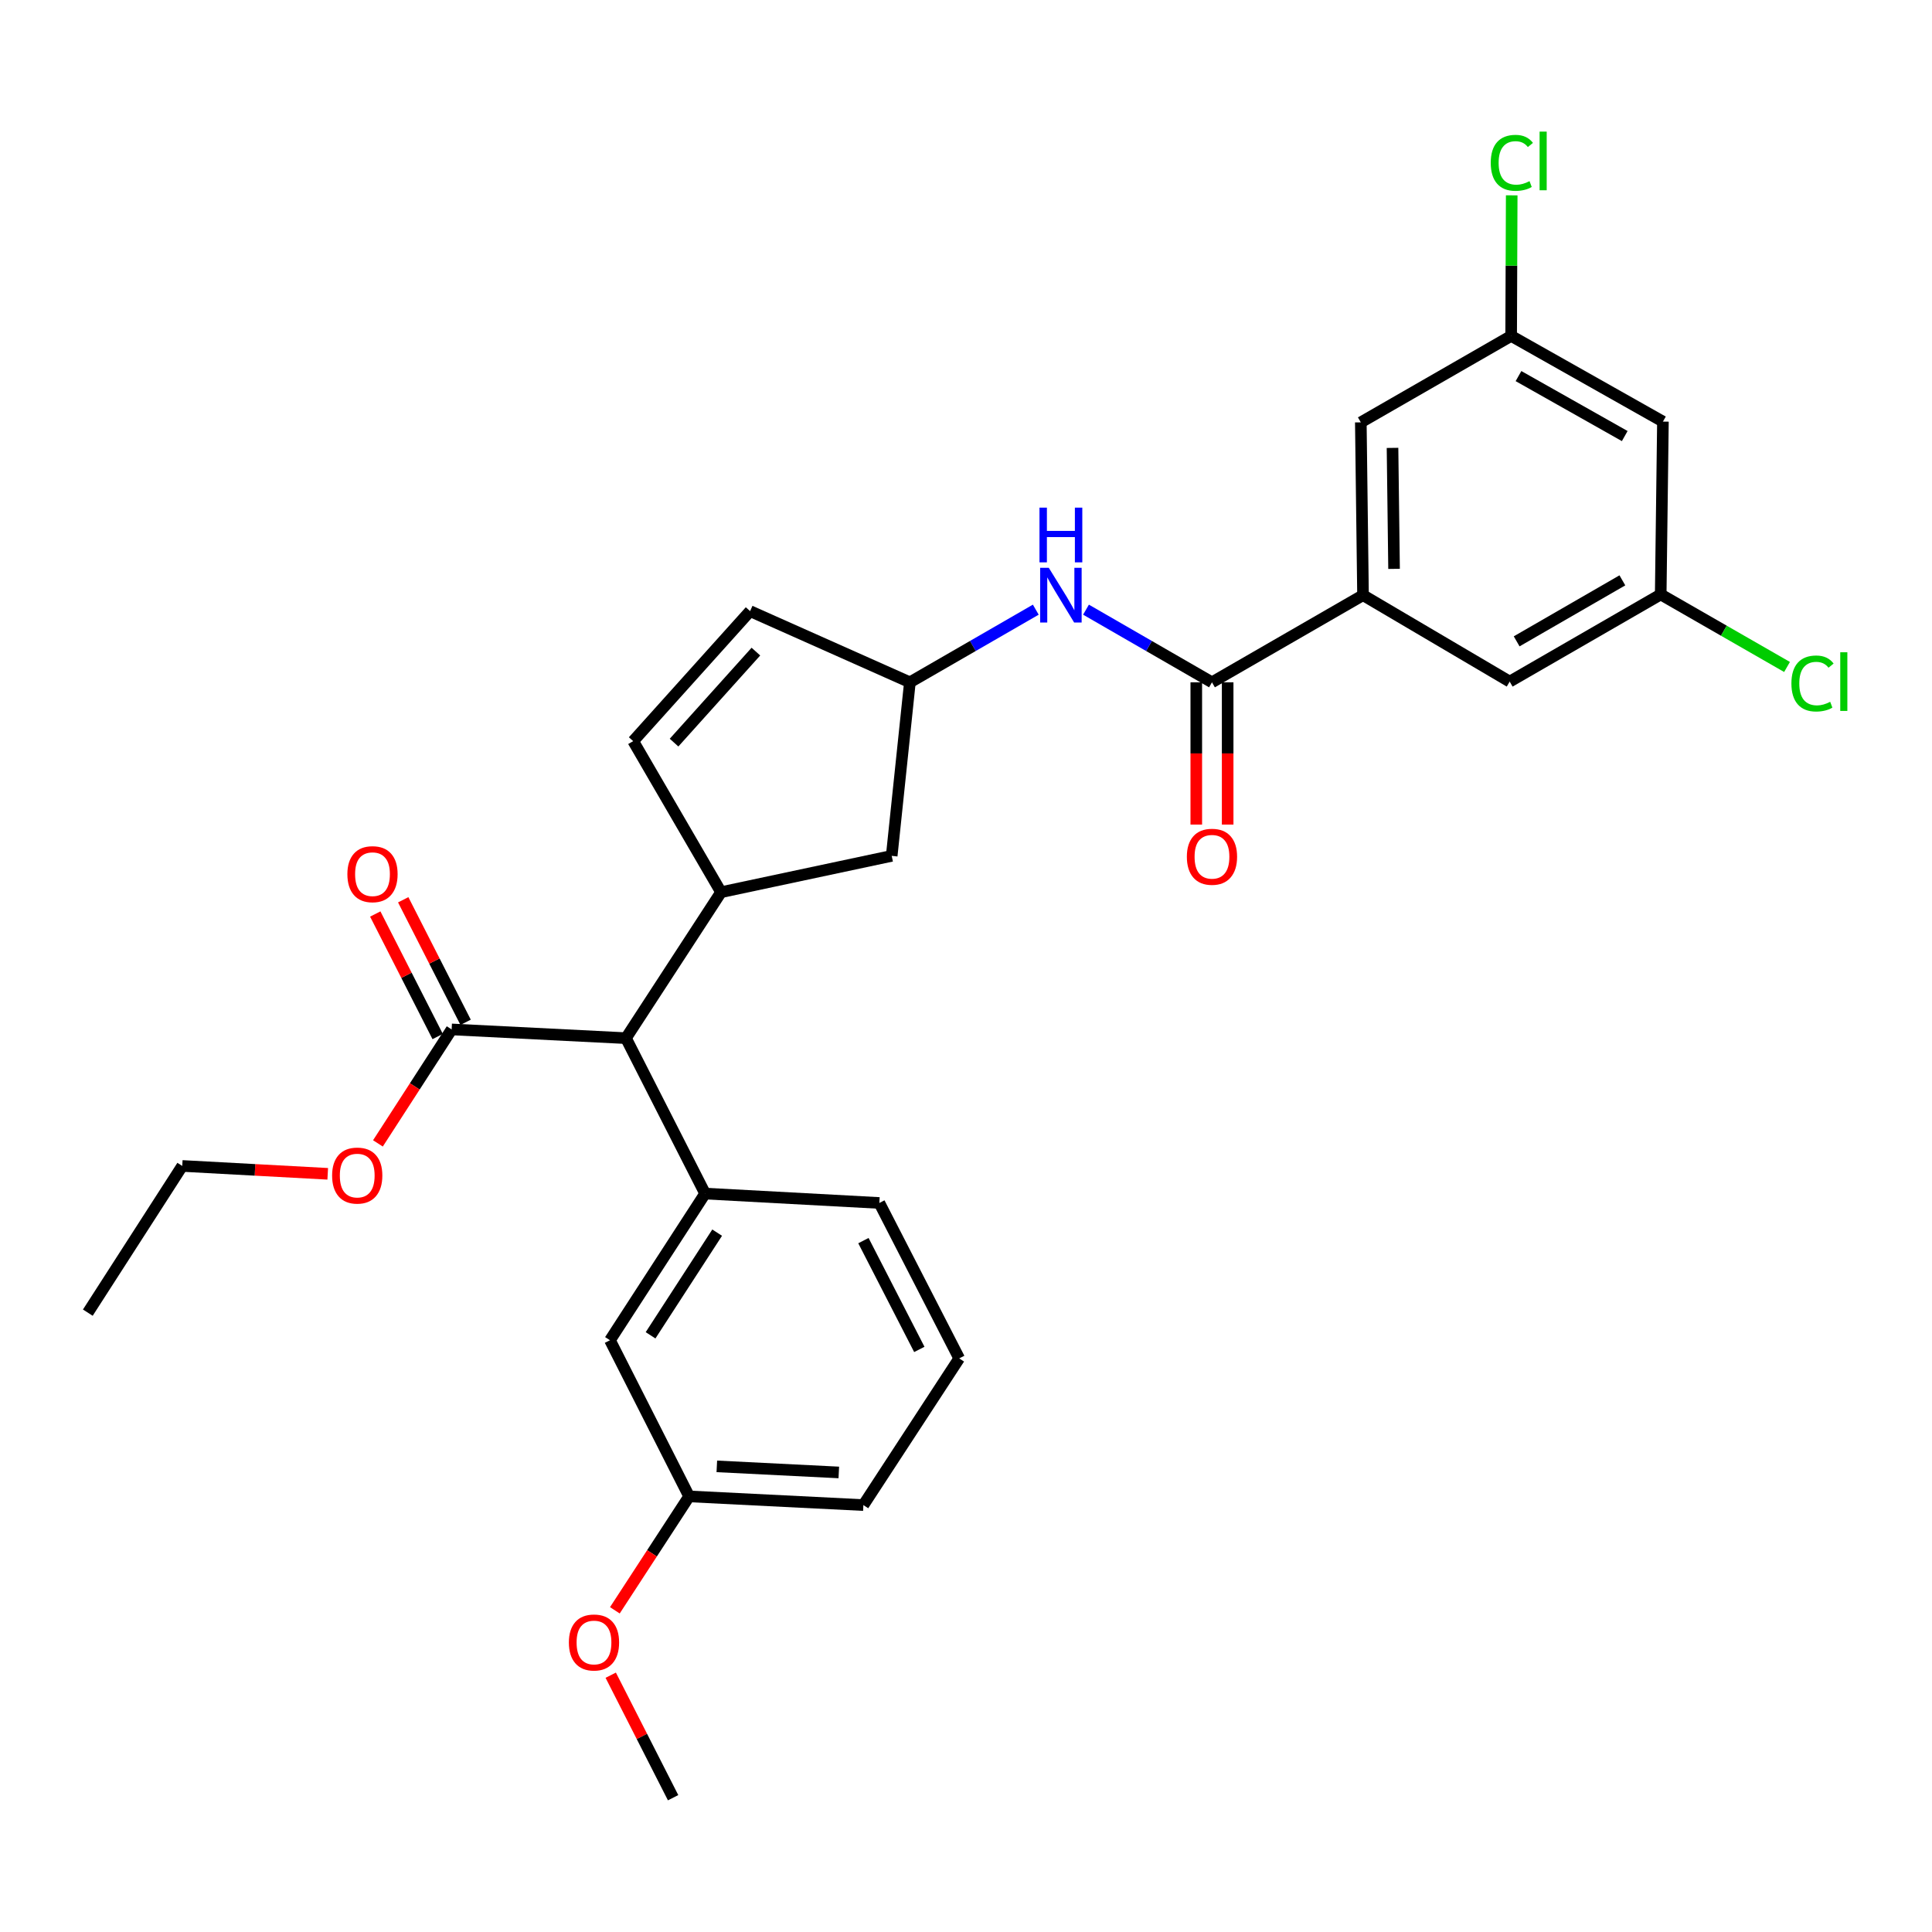 <?xml version='1.0' encoding='iso-8859-1'?>
<svg version='1.1' baseProfile='full'
              xmlns='http://www.w3.org/2000/svg'
                      xmlns:rdkit='http://www.rdkit.org/xml'
                      xmlns:xlink='http://www.w3.org/1999/xlink'
                  xml:space='preserve'
width='1000px' height='1000px' viewBox='0 0 1000 1000'>
<!-- END OF HEADER -->
<rect style='opacity:1.0;fill:#FFFFFF;stroke:none' width='1000' height='1000' x='0' y='0'> </rect>
<path class='bond-2' d='M 627.315,353.162 L 705.495,308.064' style='fill:none;fill-rule:evenodd;stroke:#000000;stroke-width:6px;stroke-linecap:butt;stroke-linejoin:miter;stroke-opacity:1' />
<path class='bond-5' d='M 627.315,353.162 L 594.714,334.361' style='fill:none;fill-rule:evenodd;stroke:#000000;stroke-width:6px;stroke-linecap:butt;stroke-linejoin:miter;stroke-opacity:1' />
<path class='bond-5' d='M 594.714,334.361 L 562.113,315.559' style='fill:none;fill-rule:evenodd;stroke:#0000FF;stroke-width:6px;stroke-linecap:butt;stroke-linejoin:miter;stroke-opacity:1' />
<path class='bond-13' d='M 619.195,353.162 L 619.195,389.982' style='fill:none;fill-rule:evenodd;stroke:#000000;stroke-width:6px;stroke-linecap:butt;stroke-linejoin:miter;stroke-opacity:1' />
<path class='bond-13' d='M 619.195,389.982 L 619.195,426.802' style='fill:none;fill-rule:evenodd;stroke:#FF0000;stroke-width:6px;stroke-linecap:butt;stroke-linejoin:miter;stroke-opacity:1' />
<path class='bond-13' d='M 635.434,353.162 L 635.434,389.982' style='fill:none;fill-rule:evenodd;stroke:#000000;stroke-width:6px;stroke-linecap:butt;stroke-linejoin:miter;stroke-opacity:1' />
<path class='bond-13' d='M 635.434,389.982 L 635.434,426.802' style='fill:none;fill-rule:evenodd;stroke:#FF0000;stroke-width:6px;stroke-linecap:butt;stroke-linejoin:miter;stroke-opacity:1' />
<path class='bond-0' d='M 373.215,461.799 L 461.544,442.998' style='fill:none;fill-rule:evenodd;stroke:#000000;stroke-width:6px;stroke-linecap:butt;stroke-linejoin:miter;stroke-opacity:1' />
<path class='bond-3' d='M 373.215,461.799 L 323.994,537.345' style='fill:none;fill-rule:evenodd;stroke:#000000;stroke-width:6px;stroke-linecap:butt;stroke-linejoin:miter;stroke-opacity:1' />
<path class='bond-30' d='M 373.215,461.799 L 327.737,383.61' style='fill:none;fill-rule:evenodd;stroke:#000000;stroke-width:6px;stroke-linecap:butt;stroke-linejoin:miter;stroke-opacity:1' />
<path class='bond-1' d='M 364.96,617.79 L 323.994,537.345' style='fill:none;fill-rule:evenodd;stroke:#000000;stroke-width:6px;stroke-linecap:butt;stroke-linejoin:miter;stroke-opacity:1' />
<path class='bond-12' d='M 364.96,617.79 L 315.721,693.706' style='fill:none;fill-rule:evenodd;stroke:#000000;stroke-width:6px;stroke-linecap:butt;stroke-linejoin:miter;stroke-opacity:1' />
<path class='bond-12' d='M 371.198,638.014 L 336.731,691.155' style='fill:none;fill-rule:evenodd;stroke:#000000;stroke-width:6px;stroke-linecap:butt;stroke-linejoin:miter;stroke-opacity:1' />
<path class='bond-22' d='M 364.96,617.79 L 455.148,622.653' style='fill:none;fill-rule:evenodd;stroke:#000000;stroke-width:6px;stroke-linecap:butt;stroke-linejoin:miter;stroke-opacity:1' />
<path class='bond-10' d='M 705.495,308.064 L 704.358,218.616' style='fill:none;fill-rule:evenodd;stroke:#000000;stroke-width:6px;stroke-linecap:butt;stroke-linejoin:miter;stroke-opacity:1' />
<path class='bond-10' d='M 721.562,294.44 L 720.766,231.826' style='fill:none;fill-rule:evenodd;stroke:#000000;stroke-width:6px;stroke-linecap:butt;stroke-linejoin:miter;stroke-opacity:1' />
<path class='bond-11' d='M 705.495,308.064 L 781.411,352.792' style='fill:none;fill-rule:evenodd;stroke:#000000;stroke-width:6px;stroke-linecap:butt;stroke-linejoin:miter;stroke-opacity:1' />
<path class='bond-6' d='M 323.994,537.345 L 233.769,532.826' style='fill:none;fill-rule:evenodd;stroke:#000000;stroke-width:6px;stroke-linecap:butt;stroke-linejoin:miter;stroke-opacity:1' />
<path class='bond-4' d='M 327.737,383.61 L 388.254,316.318' style='fill:none;fill-rule:evenodd;stroke:#000000;stroke-width:6px;stroke-linecap:butt;stroke-linejoin:miter;stroke-opacity:1' />
<path class='bond-4' d='M 348.889,384.375 L 391.251,337.271' style='fill:none;fill-rule:evenodd;stroke:#000000;stroke-width:6px;stroke-linecap:butt;stroke-linejoin:miter;stroke-opacity:1' />
<path class='bond-8' d='M 536.12,315.562 L 503.537,334.362' style='fill:none;fill-rule:evenodd;stroke:#0000FF;stroke-width:6px;stroke-linecap:butt;stroke-linejoin:miter;stroke-opacity:1' />
<path class='bond-8' d='M 503.537,334.362 L 470.954,353.162' style='fill:none;fill-rule:evenodd;stroke:#000000;stroke-width:6px;stroke-linecap:butt;stroke-linejoin:miter;stroke-opacity:1' />
<path class='bond-17' d='M 241.005,529.141 L 224.855,497.431' style='fill:none;fill-rule:evenodd;stroke:#000000;stroke-width:6px;stroke-linecap:butt;stroke-linejoin:miter;stroke-opacity:1' />
<path class='bond-17' d='M 224.855,497.431 L 208.705,465.722' style='fill:none;fill-rule:evenodd;stroke:#FF0000;stroke-width:6px;stroke-linecap:butt;stroke-linejoin:miter;stroke-opacity:1' />
<path class='bond-17' d='M 226.534,536.51 L 210.384,504.801' style='fill:none;fill-rule:evenodd;stroke:#000000;stroke-width:6px;stroke-linecap:butt;stroke-linejoin:miter;stroke-opacity:1' />
<path class='bond-17' d='M 210.384,504.801 L 194.235,473.091' style='fill:none;fill-rule:evenodd;stroke:#FF0000;stroke-width:6px;stroke-linecap:butt;stroke-linejoin:miter;stroke-opacity:1' />
<path class='bond-19' d='M 233.769,532.826 L 214.693,562.323' style='fill:none;fill-rule:evenodd;stroke:#000000;stroke-width:6px;stroke-linecap:butt;stroke-linejoin:miter;stroke-opacity:1' />
<path class='bond-19' d='M 214.693,562.323 L 195.616,591.82' style='fill:none;fill-rule:evenodd;stroke:#FF0000;stroke-width:6px;stroke-linecap:butt;stroke-linejoin:miter;stroke-opacity:1' />
<path class='bond-7' d='M 388.254,316.318 L 470.954,353.162' style='fill:none;fill-rule:evenodd;stroke:#000000;stroke-width:6px;stroke-linecap:butt;stroke-linejoin:miter;stroke-opacity:1' />
<path class='bond-9' d='M 470.954,353.162 L 461.544,442.998' style='fill:none;fill-rule:evenodd;stroke:#000000;stroke-width:6px;stroke-linecap:butt;stroke-linejoin:miter;stroke-opacity:1' />
<path class='bond-14' d='M 704.358,218.616 L 782.169,173.869' style='fill:none;fill-rule:evenodd;stroke:#000000;stroke-width:6px;stroke-linecap:butt;stroke-linejoin:miter;stroke-opacity:1' />
<path class='bond-15' d='M 781.411,352.792 L 859.582,307.685' style='fill:none;fill-rule:evenodd;stroke:#000000;stroke-width:6px;stroke-linecap:butt;stroke-linejoin:miter;stroke-opacity:1' />
<path class='bond-15' d='M 785.021,331.961 L 839.741,300.386' style='fill:none;fill-rule:evenodd;stroke:#000000;stroke-width:6px;stroke-linecap:butt;stroke-linejoin:miter;stroke-opacity:1' />
<path class='bond-18' d='M 315.721,693.706 L 356.688,774.53' style='fill:none;fill-rule:evenodd;stroke:#000000;stroke-width:6px;stroke-linecap:butt;stroke-linejoin:miter;stroke-opacity:1' />
<path class='bond-20' d='M 782.169,173.869 L 782.314,137.488' style='fill:none;fill-rule:evenodd;stroke:#000000;stroke-width:6px;stroke-linecap:butt;stroke-linejoin:miter;stroke-opacity:1' />
<path class='bond-20' d='M 782.314,137.488 L 782.459,101.106' style='fill:none;fill-rule:evenodd;stroke:#00CC00;stroke-width:6px;stroke-linecap:butt;stroke-linejoin:miter;stroke-opacity:1' />
<path class='bond-29' d='M 782.169,173.869 L 860.728,218.219' style='fill:none;fill-rule:evenodd;stroke:#000000;stroke-width:6px;stroke-linecap:butt;stroke-linejoin:miter;stroke-opacity:1' />
<path class='bond-29' d='M 785.97,194.662 L 840.961,225.707' style='fill:none;fill-rule:evenodd;stroke:#000000;stroke-width:6px;stroke-linecap:butt;stroke-linejoin:miter;stroke-opacity:1' />
<path class='bond-16' d='M 859.582,307.685 L 860.728,218.219' style='fill:none;fill-rule:evenodd;stroke:#000000;stroke-width:6px;stroke-linecap:butt;stroke-linejoin:miter;stroke-opacity:1' />
<path class='bond-21' d='M 859.582,307.685 L 892.274,326.454' style='fill:none;fill-rule:evenodd;stroke:#000000;stroke-width:6px;stroke-linecap:butt;stroke-linejoin:miter;stroke-opacity:1' />
<path class='bond-21' d='M 892.274,326.454 L 924.966,345.223' style='fill:none;fill-rule:evenodd;stroke:#00CC00;stroke-width:6px;stroke-linecap:butt;stroke-linejoin:miter;stroke-opacity:1' />
<path class='bond-23' d='M 356.688,774.53 L 337.47,804.011' style='fill:none;fill-rule:evenodd;stroke:#000000;stroke-width:6px;stroke-linecap:butt;stroke-linejoin:miter;stroke-opacity:1' />
<path class='bond-23' d='M 337.47,804.011 L 318.252,833.493' style='fill:none;fill-rule:evenodd;stroke:#FF0000;stroke-width:6px;stroke-linecap:butt;stroke-linejoin:miter;stroke-opacity:1' />
<path class='bond-25' d='M 356.688,774.53 L 446.885,779.032' style='fill:none;fill-rule:evenodd;stroke:#000000;stroke-width:6px;stroke-linecap:butt;stroke-linejoin:miter;stroke-opacity:1' />
<path class='bond-25' d='M 371.027,758.987 L 434.164,762.138' style='fill:none;fill-rule:evenodd;stroke:#000000;stroke-width:6px;stroke-linecap:butt;stroke-linejoin:miter;stroke-opacity:1' />
<path class='bond-26' d='M 169.632,607.564 L 131.983,605.528' style='fill:none;fill-rule:evenodd;stroke:#FF0000;stroke-width:6px;stroke-linecap:butt;stroke-linejoin:miter;stroke-opacity:1' />
<path class='bond-26' d='M 131.983,605.528 L 94.333,603.491' style='fill:none;fill-rule:evenodd;stroke:#000000;stroke-width:6px;stroke-linecap:butt;stroke-linejoin:miter;stroke-opacity:1' />
<path class='bond-24' d='M 455.148,622.653 L 496.485,703.107' style='fill:none;fill-rule:evenodd;stroke:#000000;stroke-width:6px;stroke-linecap:butt;stroke-linejoin:miter;stroke-opacity:1' />
<path class='bond-24' d='M 446.905,642.142 L 475.841,698.46' style='fill:none;fill-rule:evenodd;stroke:#000000;stroke-width:6px;stroke-linecap:butt;stroke-linejoin:miter;stroke-opacity:1' />
<path class='bond-27' d='M 316.112,867.083 L 332.254,898.788' style='fill:none;fill-rule:evenodd;stroke:#FF0000;stroke-width:6px;stroke-linecap:butt;stroke-linejoin:miter;stroke-opacity:1' />
<path class='bond-27' d='M 332.254,898.788 L 348.397,930.494' style='fill:none;fill-rule:evenodd;stroke:#000000;stroke-width:6px;stroke-linecap:butt;stroke-linejoin:miter;stroke-opacity:1' />
<path class='bond-31' d='M 496.485,703.107 L 446.885,779.032' style='fill:none;fill-rule:evenodd;stroke:#000000;stroke-width:6px;stroke-linecap:butt;stroke-linejoin:miter;stroke-opacity:1' />
<path class='bond-28' d='M 94.333,603.491 L 45.455,679.425' style='fill:none;fill-rule:evenodd;stroke:#000000;stroke-width:6px;stroke-linecap:butt;stroke-linejoin:miter;stroke-opacity:1' />
<path  class='atom-6' d='M 542.856 293.904
L 552.136 308.904
Q 553.056 310.384, 554.536 313.064
Q 556.016 315.744, 556.096 315.904
L 556.096 293.904
L 559.856 293.904
L 559.856 322.224
L 555.976 322.224
L 546.016 305.824
Q 544.856 303.904, 543.616 301.704
Q 542.416 299.504, 542.056 298.824
L 542.056 322.224
L 538.376 322.224
L 538.376 293.904
L 542.856 293.904
' fill='#0000FF'/>
<path  class='atom-6' d='M 538.036 262.752
L 541.876 262.752
L 541.876 274.792
L 556.356 274.792
L 556.356 262.752
L 560.196 262.752
L 560.196 291.072
L 556.356 291.072
L 556.356 277.992
L 541.876 277.992
L 541.876 291.072
L 538.036 291.072
L 538.036 262.752
' fill='#0000FF'/>
<path  class='atom-14' d='M 614.315 443.457
Q 614.315 436.657, 617.675 432.857
Q 621.035 429.057, 627.315 429.057
Q 633.595 429.057, 636.955 432.857
Q 640.315 436.657, 640.315 443.457
Q 640.315 450.337, 636.915 454.257
Q 633.515 458.137, 627.315 458.137
Q 621.075 458.137, 617.675 454.257
Q 614.315 450.377, 614.315 443.457
M 627.315 454.937
Q 631.635 454.937, 633.955 452.057
Q 636.315 449.137, 636.315 443.457
Q 636.315 437.897, 633.955 435.097
Q 631.635 432.257, 627.315 432.257
Q 622.995 432.257, 620.635 435.057
Q 618.315 437.857, 618.315 443.457
Q 618.315 449.177, 620.635 452.057
Q 622.995 454.937, 627.315 454.937
' fill='#FF0000'/>
<path  class='atom-18' d='M 179.803 452.47
Q 179.803 445.67, 183.163 441.87
Q 186.523 438.07, 192.803 438.07
Q 199.083 438.07, 202.443 441.87
Q 205.803 445.67, 205.803 452.47
Q 205.803 459.35, 202.403 463.27
Q 199.003 467.15, 192.803 467.15
Q 186.563 467.15, 183.163 463.27
Q 179.803 459.39, 179.803 452.47
M 192.803 463.95
Q 197.123 463.95, 199.443 461.07
Q 201.803 458.15, 201.803 452.47
Q 201.803 446.91, 199.443 444.11
Q 197.123 441.27, 192.803 441.27
Q 188.483 441.27, 186.123 444.07
Q 183.803 446.87, 183.803 452.47
Q 183.803 458.19, 186.123 461.07
Q 188.483 463.95, 192.803 463.95
' fill='#FF0000'/>
<path  class='atom-20' d='M 171.9 608.47
Q 171.9 601.67, 175.26 597.87
Q 178.62 594.07, 184.9 594.07
Q 191.18 594.07, 194.54 597.87
Q 197.9 601.67, 197.9 608.47
Q 197.9 615.35, 194.5 619.27
Q 191.1 623.15, 184.9 623.15
Q 178.66 623.15, 175.26 619.27
Q 171.9 615.39, 171.9 608.47
M 184.9 619.95
Q 189.22 619.95, 191.54 617.07
Q 193.9 614.15, 193.9 608.47
Q 193.9 602.91, 191.54 600.11
Q 189.22 597.27, 184.9 597.27
Q 180.58 597.27, 178.22 600.07
Q 175.9 602.87, 175.9 608.47
Q 175.9 614.19, 178.22 617.07
Q 180.58 619.95, 184.9 619.95
' fill='#FF0000'/>
<path  class='atom-21' d='M 771.61 84.282
Q 771.61 77.242, 774.89 73.562
Q 778.21 69.842, 784.49 69.842
Q 790.33 69.842, 793.45 73.962
L 790.81 76.122
Q 788.53 73.122, 784.49 73.122
Q 780.21 73.122, 777.93 76.002
Q 775.69 78.842, 775.69 84.282
Q 775.69 89.882, 778.01 92.762
Q 780.37 95.642, 784.93 95.642
Q 788.05 95.642, 791.69 93.762
L 792.81 96.762
Q 791.33 97.722, 789.09 98.282
Q 786.85 98.842, 784.37 98.842
Q 778.21 98.842, 774.89 95.082
Q 771.61 91.322, 771.61 84.282
' fill='#00CC00'/>
<path  class='atom-21' d='M 796.89 68.122
L 800.57 68.122
L 800.57 98.482
L 796.89 98.482
L 796.89 68.122
' fill='#00CC00'/>
<path  class='atom-22' d='M 927.231 353.772
Q 927.231 346.732, 930.511 343.052
Q 933.831 339.332, 940.111 339.332
Q 945.951 339.332, 949.071 343.452
L 946.431 345.612
Q 944.151 342.612, 940.111 342.612
Q 935.831 342.612, 933.551 345.492
Q 931.311 348.332, 931.311 353.772
Q 931.311 359.372, 933.631 362.252
Q 935.991 365.132, 940.551 365.132
Q 943.671 365.132, 947.311 363.252
L 948.431 366.252
Q 946.951 367.212, 944.711 367.772
Q 942.471 368.332, 939.991 368.332
Q 933.831 368.332, 930.511 364.572
Q 927.231 360.812, 927.231 353.772
' fill='#00CC00'/>
<path  class='atom-22' d='M 952.511 337.612
L 956.191 337.612
L 956.191 367.972
L 952.511 367.972
L 952.511 337.612
' fill='#00CC00'/>
<path  class='atom-24' d='M 294.448 850.147
Q 294.448 843.347, 297.808 839.547
Q 301.168 835.747, 307.448 835.747
Q 313.728 835.747, 317.088 839.547
Q 320.448 843.347, 320.448 850.147
Q 320.448 857.027, 317.048 860.947
Q 313.648 864.827, 307.448 864.827
Q 301.208 864.827, 297.808 860.947
Q 294.448 857.067, 294.448 850.147
M 307.448 861.627
Q 311.768 861.627, 314.088 858.747
Q 316.448 855.827, 316.448 850.147
Q 316.448 844.587, 314.088 841.787
Q 311.768 838.947, 307.448 838.947
Q 303.128 838.947, 300.768 841.747
Q 298.448 844.547, 298.448 850.147
Q 298.448 855.867, 300.768 858.747
Q 303.128 861.627, 307.448 861.627
' fill='#FF0000'/>
</svg>
